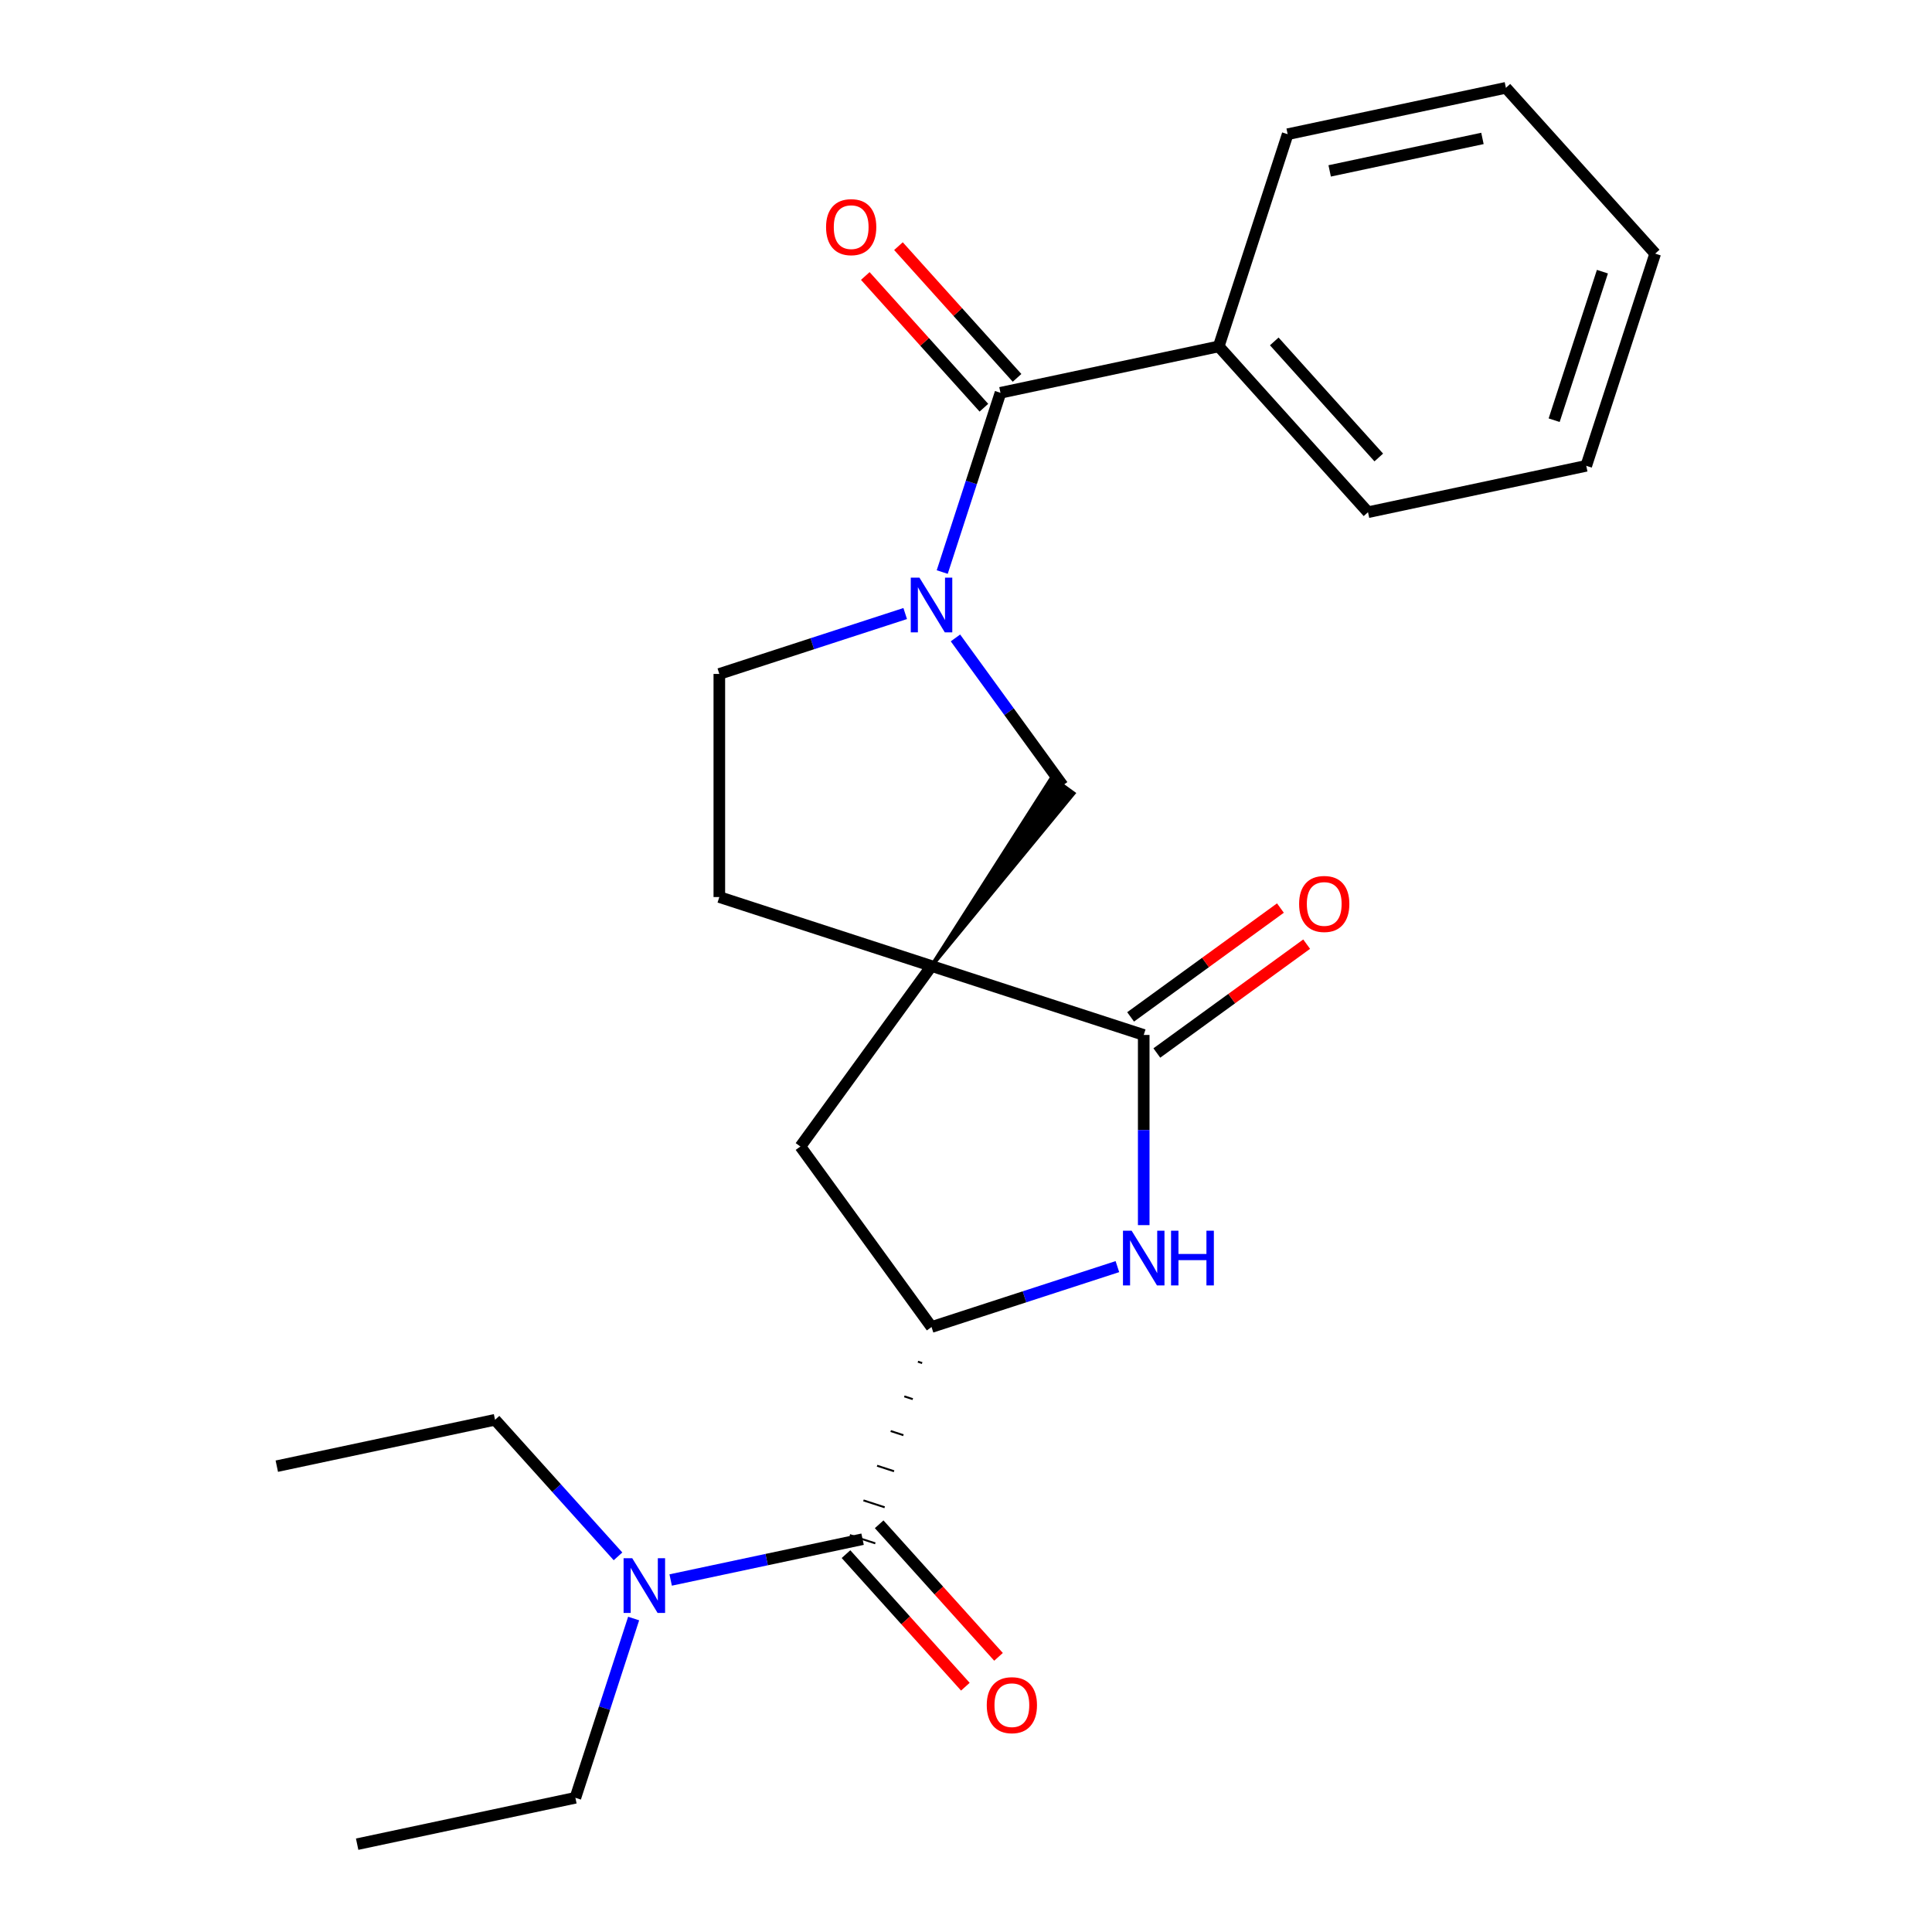<?xml version='1.0' encoding='iso-8859-1'?>
<svg version='1.1' baseProfile='full'
              xmlns='http://www.w3.org/2000/svg'
                      xmlns:rdkit='http://www.rdkit.org/xml'
                      xmlns:xlink='http://www.w3.org/1999/xlink'
                  xml:space='preserve'
width='1000px' height='1000px' viewBox='0 0 1000 1000'>
<!-- END OF HEADER -->
<rect style='opacity:1.0;fill:#FFFFFF;stroke:none' width='1000' height='1000' x='0' y='0'> </rect>
<path class='bond-1' d='M 482.157,500 L 591.989,535.687' style='fill:none;fill-rule:evenodd;stroke:#000000;stroke-width:6px;stroke-linecap:butt;stroke-linejoin:miter;stroke-opacity:1' />
<path class='bond-6' d='M 482.157,500 L 555.643,410.644 L 544.431,402.498 Z' style='fill:#000000;fill-rule:evenodd;fill-opacity:1;stroke:#000000;stroke-width:2px;stroke-linecap:butt;stroke-linejoin:miter;stroke-opacity:1;' />
<path class='bond-7' d='M 482.157,500 L 414.276,593.429' style='fill:none;fill-rule:evenodd;stroke:#000000;stroke-width:6px;stroke-linecap:butt;stroke-linejoin:miter;stroke-opacity:1' />
<path class='bond-8' d='M 482.157,500 L 372.324,464.313' style='fill:none;fill-rule:evenodd;stroke:#000000;stroke-width:6px;stroke-linecap:butt;stroke-linejoin:miter;stroke-opacity:1' />
<path class='bond-0' d='M 494.542,330.189 L 522.29,368.38' style='fill:none;fill-rule:evenodd;stroke:#0000FF;stroke-width:6px;stroke-linecap:butt;stroke-linejoin:miter;stroke-opacity:1' />
<path class='bond-0' d='M 522.29,368.38 L 550.037,406.571' style='fill:none;fill-rule:evenodd;stroke:#000000;stroke-width:6px;stroke-linecap:butt;stroke-linejoin:miter;stroke-opacity:1' />
<path class='bond-4' d='M 487.696,296.094 L 502.769,249.701' style='fill:none;fill-rule:evenodd;stroke:#0000FF;stroke-width:6px;stroke-linecap:butt;stroke-linejoin:miter;stroke-opacity:1' />
<path class='bond-4' d='M 502.769,249.701 L 517.843,203.309' style='fill:none;fill-rule:evenodd;stroke:#000000;stroke-width:6px;stroke-linecap:butt;stroke-linejoin:miter;stroke-opacity:1' />
<path class='bond-24' d='M 468.529,317.569 L 420.427,333.199' style='fill:none;fill-rule:evenodd;stroke:#0000FF;stroke-width:6px;stroke-linecap:butt;stroke-linejoin:miter;stroke-opacity:1' />
<path class='bond-24' d='M 420.427,333.199 L 372.324,348.828' style='fill:none;fill-rule:evenodd;stroke:#000000;stroke-width:6px;stroke-linecap:butt;stroke-linejoin:miter;stroke-opacity:1' />
<path class='bond-2' d='M 591.989,535.687 L 591.989,584.906' style='fill:none;fill-rule:evenodd;stroke:#000000;stroke-width:6px;stroke-linecap:butt;stroke-linejoin:miter;stroke-opacity:1' />
<path class='bond-2' d='M 591.989,584.906 L 591.989,634.125' style='fill:none;fill-rule:evenodd;stroke:#0000FF;stroke-width:6px;stroke-linecap:butt;stroke-linejoin:miter;stroke-opacity:1' />
<path class='bond-11' d='M 598.777,545.03 L 637.548,516.861' style='fill:none;fill-rule:evenodd;stroke:#000000;stroke-width:6px;stroke-linecap:butt;stroke-linejoin:miter;stroke-opacity:1' />
<path class='bond-11' d='M 637.548,516.861 L 676.32,488.692' style='fill:none;fill-rule:evenodd;stroke:#FF0000;stroke-width:6px;stroke-linecap:butt;stroke-linejoin:miter;stroke-opacity:1' />
<path class='bond-11' d='M 585.201,526.344 L 623.972,498.175' style='fill:none;fill-rule:evenodd;stroke:#000000;stroke-width:6px;stroke-linecap:butt;stroke-linejoin:miter;stroke-opacity:1' />
<path class='bond-11' d='M 623.972,498.175 L 662.743,470.006' style='fill:none;fill-rule:evenodd;stroke:#FF0000;stroke-width:6px;stroke-linecap:butt;stroke-linejoin:miter;stroke-opacity:1' />
<path class='bond-25' d='M 578.362,655.6 L 530.259,671.229' style='fill:none;fill-rule:evenodd;stroke:#0000FF;stroke-width:6px;stroke-linecap:butt;stroke-linejoin:miter;stroke-opacity:1' />
<path class='bond-25' d='M 530.259,671.229 L 482.157,686.859' style='fill:none;fill-rule:evenodd;stroke:#000000;stroke-width:6px;stroke-linecap:butt;stroke-linejoin:miter;stroke-opacity:1' />
<path class='bond-3' d='M 482.157,686.859 L 414.276,593.429' style='fill:none;fill-rule:evenodd;stroke:#000000;stroke-width:6px;stroke-linecap:butt;stroke-linejoin:miter;stroke-opacity:1' />
<path class='bond-5' d='M 475.11,704.807 L 477.307,705.521' style='fill:none;fill-rule:evenodd;stroke:#000000;stroke-width:1.0px;stroke-linecap:butt;stroke-linejoin:miter;stroke-opacity:1' />
<path class='bond-5' d='M 468.064,722.756 L 472.458,724.183' style='fill:none;fill-rule:evenodd;stroke:#000000;stroke-width:1.0px;stroke-linecap:butt;stroke-linejoin:miter;stroke-opacity:1' />
<path class='bond-5' d='M 461.018,740.704 L 467.608,742.846' style='fill:none;fill-rule:evenodd;stroke:#000000;stroke-width:1.0px;stroke-linecap:butt;stroke-linejoin:miter;stroke-opacity:1' />
<path class='bond-5' d='M 453.972,758.653 L 462.759,761.508' style='fill:none;fill-rule:evenodd;stroke:#000000;stroke-width:1.0px;stroke-linecap:butt;stroke-linejoin:miter;stroke-opacity:1' />
<path class='bond-5' d='M 446.926,776.602 L 457.909,780.17' style='fill:none;fill-rule:evenodd;stroke:#000000;stroke-width:1.0px;stroke-linecap:butt;stroke-linejoin:miter;stroke-opacity:1' />
<path class='bond-5' d='M 439.88,794.55 L 453.06,798.833' style='fill:none;fill-rule:evenodd;stroke:#000000;stroke-width:1.0px;stroke-linecap:butt;stroke-linejoin:miter;stroke-opacity:1' />
<path class='bond-12' d='M 526.426,195.581 L 495.732,161.492' style='fill:none;fill-rule:evenodd;stroke:#000000;stroke-width:6px;stroke-linecap:butt;stroke-linejoin:miter;stroke-opacity:1' />
<path class='bond-12' d='M 495.732,161.492 L 465.038,127.404' style='fill:none;fill-rule:evenodd;stroke:#FF0000;stroke-width:6px;stroke-linecap:butt;stroke-linejoin:miter;stroke-opacity:1' />
<path class='bond-12' d='M 509.261,211.036 L 478.567,176.947' style='fill:none;fill-rule:evenodd;stroke:#000000;stroke-width:6px;stroke-linecap:butt;stroke-linejoin:miter;stroke-opacity:1' />
<path class='bond-12' d='M 478.567,176.947 L 447.874,142.858' style='fill:none;fill-rule:evenodd;stroke:#FF0000;stroke-width:6px;stroke-linecap:butt;stroke-linejoin:miter;stroke-opacity:1' />
<path class='bond-14' d='M 517.843,203.309 L 630.805,179.298' style='fill:none;fill-rule:evenodd;stroke:#000000;stroke-width:6px;stroke-linecap:butt;stroke-linejoin:miter;stroke-opacity:1' />
<path class='bond-9' d='M 446.47,796.691 L 396.803,807.248' style='fill:none;fill-rule:evenodd;stroke:#000000;stroke-width:6px;stroke-linecap:butt;stroke-linejoin:miter;stroke-opacity:1' />
<path class='bond-9' d='M 396.803,807.248 L 347.136,817.806' style='fill:none;fill-rule:evenodd;stroke:#0000FF;stroke-width:6px;stroke-linecap:butt;stroke-linejoin:miter;stroke-opacity:1' />
<path class='bond-13' d='M 437.888,804.419 L 468.778,838.726' style='fill:none;fill-rule:evenodd;stroke:#000000;stroke-width:6px;stroke-linecap:butt;stroke-linejoin:miter;stroke-opacity:1' />
<path class='bond-13' d='M 468.778,838.726 L 499.669,873.034' style='fill:none;fill-rule:evenodd;stroke:#FF0000;stroke-width:6px;stroke-linecap:butt;stroke-linejoin:miter;stroke-opacity:1' />
<path class='bond-13' d='M 455.052,788.964 L 485.943,823.271' style='fill:none;fill-rule:evenodd;stroke:#000000;stroke-width:6px;stroke-linecap:butt;stroke-linejoin:miter;stroke-opacity:1' />
<path class='bond-13' d='M 485.943,823.271 L 516.833,857.579' style='fill:none;fill-rule:evenodd;stroke:#FF0000;stroke-width:6px;stroke-linecap:butt;stroke-linejoin:miter;stroke-opacity:1' />
<path class='bond-10' d='M 372.324,464.313 L 372.324,348.828' style='fill:none;fill-rule:evenodd;stroke:#000000;stroke-width:6px;stroke-linecap:butt;stroke-linejoin:miter;stroke-opacity:1' />
<path class='bond-15' d='M 327.969,837.749 L 312.896,884.142' style='fill:none;fill-rule:evenodd;stroke:#0000FF;stroke-width:6px;stroke-linecap:butt;stroke-linejoin:miter;stroke-opacity:1' />
<path class='bond-15' d='M 312.896,884.142 L 297.822,930.535' style='fill:none;fill-rule:evenodd;stroke:#000000;stroke-width:6px;stroke-linecap:butt;stroke-linejoin:miter;stroke-opacity:1' />
<path class='bond-16' d='M 319.881,805.568 L 288.058,770.224' style='fill:none;fill-rule:evenodd;stroke:#0000FF;stroke-width:6px;stroke-linecap:butt;stroke-linejoin:miter;stroke-opacity:1' />
<path class='bond-16' d='M 288.058,770.224 L 256.234,734.88' style='fill:none;fill-rule:evenodd;stroke:#000000;stroke-width:6px;stroke-linecap:butt;stroke-linejoin:miter;stroke-opacity:1' />
<path class='bond-17' d='M 630.805,179.298 L 708.079,265.12' style='fill:none;fill-rule:evenodd;stroke:#000000;stroke-width:6px;stroke-linecap:butt;stroke-linejoin:miter;stroke-opacity:1' />
<path class='bond-17' d='M 659.56,176.716 L 713.653,236.792' style='fill:none;fill-rule:evenodd;stroke:#000000;stroke-width:6px;stroke-linecap:butt;stroke-linejoin:miter;stroke-opacity:1' />
<path class='bond-18' d='M 630.805,179.298 L 666.492,69.465' style='fill:none;fill-rule:evenodd;stroke:#000000;stroke-width:6px;stroke-linecap:butt;stroke-linejoin:miter;stroke-opacity:1' />
<path class='bond-19' d='M 297.822,930.535 L 184.86,954.545' style='fill:none;fill-rule:evenodd;stroke:#000000;stroke-width:6px;stroke-linecap:butt;stroke-linejoin:miter;stroke-opacity:1' />
<path class='bond-20' d='M 256.234,734.88 L 143.273,758.891' style='fill:none;fill-rule:evenodd;stroke:#000000;stroke-width:6px;stroke-linecap:butt;stroke-linejoin:miter;stroke-opacity:1' />
<path class='bond-22' d='M 708.079,265.12 L 821.041,241.109' style='fill:none;fill-rule:evenodd;stroke:#000000;stroke-width:6px;stroke-linecap:butt;stroke-linejoin:miter;stroke-opacity:1' />
<path class='bond-21' d='M 666.492,69.465 L 779.453,45.455' style='fill:none;fill-rule:evenodd;stroke:#000000;stroke-width:6px;stroke-linecap:butt;stroke-linejoin:miter;stroke-opacity:1' />
<path class='bond-21' d='M 688.238,88.456 L 767.311,71.648' style='fill:none;fill-rule:evenodd;stroke:#000000;stroke-width:6px;stroke-linecap:butt;stroke-linejoin:miter;stroke-opacity:1' />
<path class='bond-23' d='M 779.453,45.455 L 856.727,131.277' style='fill:none;fill-rule:evenodd;stroke:#000000;stroke-width:6px;stroke-linecap:butt;stroke-linejoin:miter;stroke-opacity:1' />
<path class='bond-26' d='M 821.041,241.109 L 856.727,131.277' style='fill:none;fill-rule:evenodd;stroke:#000000;stroke-width:6px;stroke-linecap:butt;stroke-linejoin:miter;stroke-opacity:1' />
<path class='bond-26' d='M 804.427,217.497 L 829.408,140.614' style='fill:none;fill-rule:evenodd;stroke:#000000;stroke-width:6px;stroke-linecap:butt;stroke-linejoin:miter;stroke-opacity:1' />
<path  class='atom-1' d='M 475.897 298.981
L 485.177 313.981
Q 486.097 315.461, 487.577 318.141
Q 489.057 320.821, 489.137 320.981
L 489.137 298.981
L 492.897 298.981
L 492.897 327.301
L 489.017 327.301
L 479.057 310.901
Q 477.897 308.981, 476.657 306.781
Q 475.457 304.581, 475.097 303.901
L 475.097 327.301
L 471.417 327.301
L 471.417 298.981
L 475.897 298.981
' fill='#0000FF'/>
<path  class='atom-3' d='M 585.729 637.012
L 595.009 652.012
Q 595.929 653.492, 597.409 656.172
Q 598.889 658.852, 598.969 659.012
L 598.969 637.012
L 602.729 637.012
L 602.729 665.332
L 598.849 665.332
L 588.889 648.932
Q 587.729 647.012, 586.489 644.812
Q 585.289 642.612, 584.929 641.932
L 584.929 665.332
L 581.249 665.332
L 581.249 637.012
L 585.729 637.012
' fill='#0000FF'/>
<path  class='atom-3' d='M 606.129 637.012
L 609.969 637.012
L 609.969 649.052
L 624.449 649.052
L 624.449 637.012
L 628.289 637.012
L 628.289 665.332
L 624.449 665.332
L 624.449 652.252
L 609.969 652.252
L 609.969 665.332
L 606.129 665.332
L 606.129 637.012
' fill='#0000FF'/>
<path  class='atom-10' d='M 327.248 806.542
L 336.528 821.542
Q 337.448 823.022, 338.928 825.702
Q 340.408 828.382, 340.488 828.542
L 340.488 806.542
L 344.248 806.542
L 344.248 834.862
L 340.368 834.862
L 330.408 818.462
Q 329.248 816.542, 328.008 814.342
Q 326.808 812.142, 326.448 811.462
L 326.448 834.862
L 322.768 834.862
L 322.768 806.542
L 327.248 806.542
' fill='#0000FF'/>
<path  class='atom-12' d='M 672.419 467.886
Q 672.419 461.086, 675.779 457.286
Q 679.139 453.486, 685.419 453.486
Q 691.699 453.486, 695.059 457.286
Q 698.419 461.086, 698.419 467.886
Q 698.419 474.766, 695.019 478.686
Q 691.619 482.566, 685.419 482.566
Q 679.179 482.566, 675.779 478.686
Q 672.419 474.806, 672.419 467.886
M 685.419 479.366
Q 689.739 479.366, 692.059 476.486
Q 694.419 473.566, 694.419 467.886
Q 694.419 462.326, 692.059 459.526
Q 689.739 456.686, 685.419 456.686
Q 681.099 456.686, 678.739 459.486
Q 676.419 462.286, 676.419 467.886
Q 676.419 473.606, 678.739 476.486
Q 681.099 479.366, 685.419 479.366
' fill='#FF0000'/>
<path  class='atom-13' d='M 427.569 117.567
Q 427.569 110.767, 430.929 106.967
Q 434.289 103.167, 440.569 103.167
Q 446.849 103.167, 450.209 106.967
Q 453.569 110.767, 453.569 117.567
Q 453.569 124.447, 450.169 128.367
Q 446.769 132.247, 440.569 132.247
Q 434.329 132.247, 430.929 128.367
Q 427.569 124.487, 427.569 117.567
M 440.569 129.047
Q 444.889 129.047, 447.209 126.167
Q 449.569 123.247, 449.569 117.567
Q 449.569 112.007, 447.209 109.207
Q 444.889 106.367, 440.569 106.367
Q 436.249 106.367, 433.889 109.167
Q 431.569 111.967, 431.569 117.567
Q 431.569 123.287, 433.889 126.167
Q 436.249 129.047, 440.569 129.047
' fill='#FF0000'/>
<path  class='atom-14' d='M 510.744 882.593
Q 510.744 875.793, 514.104 871.993
Q 517.464 868.193, 523.744 868.193
Q 530.024 868.193, 533.384 871.993
Q 536.744 875.793, 536.744 882.593
Q 536.744 889.473, 533.344 893.393
Q 529.944 897.273, 523.744 897.273
Q 517.504 897.273, 514.104 893.393
Q 510.744 889.513, 510.744 882.593
M 523.744 894.073
Q 528.064 894.073, 530.384 891.193
Q 532.744 888.273, 532.744 882.593
Q 532.744 877.033, 530.384 874.233
Q 528.064 871.393, 523.744 871.393
Q 519.424 871.393, 517.064 874.193
Q 514.744 876.993, 514.744 882.593
Q 514.744 888.313, 517.064 891.193
Q 519.424 894.073, 523.744 894.073
' fill='#FF0000'/>
</svg>
